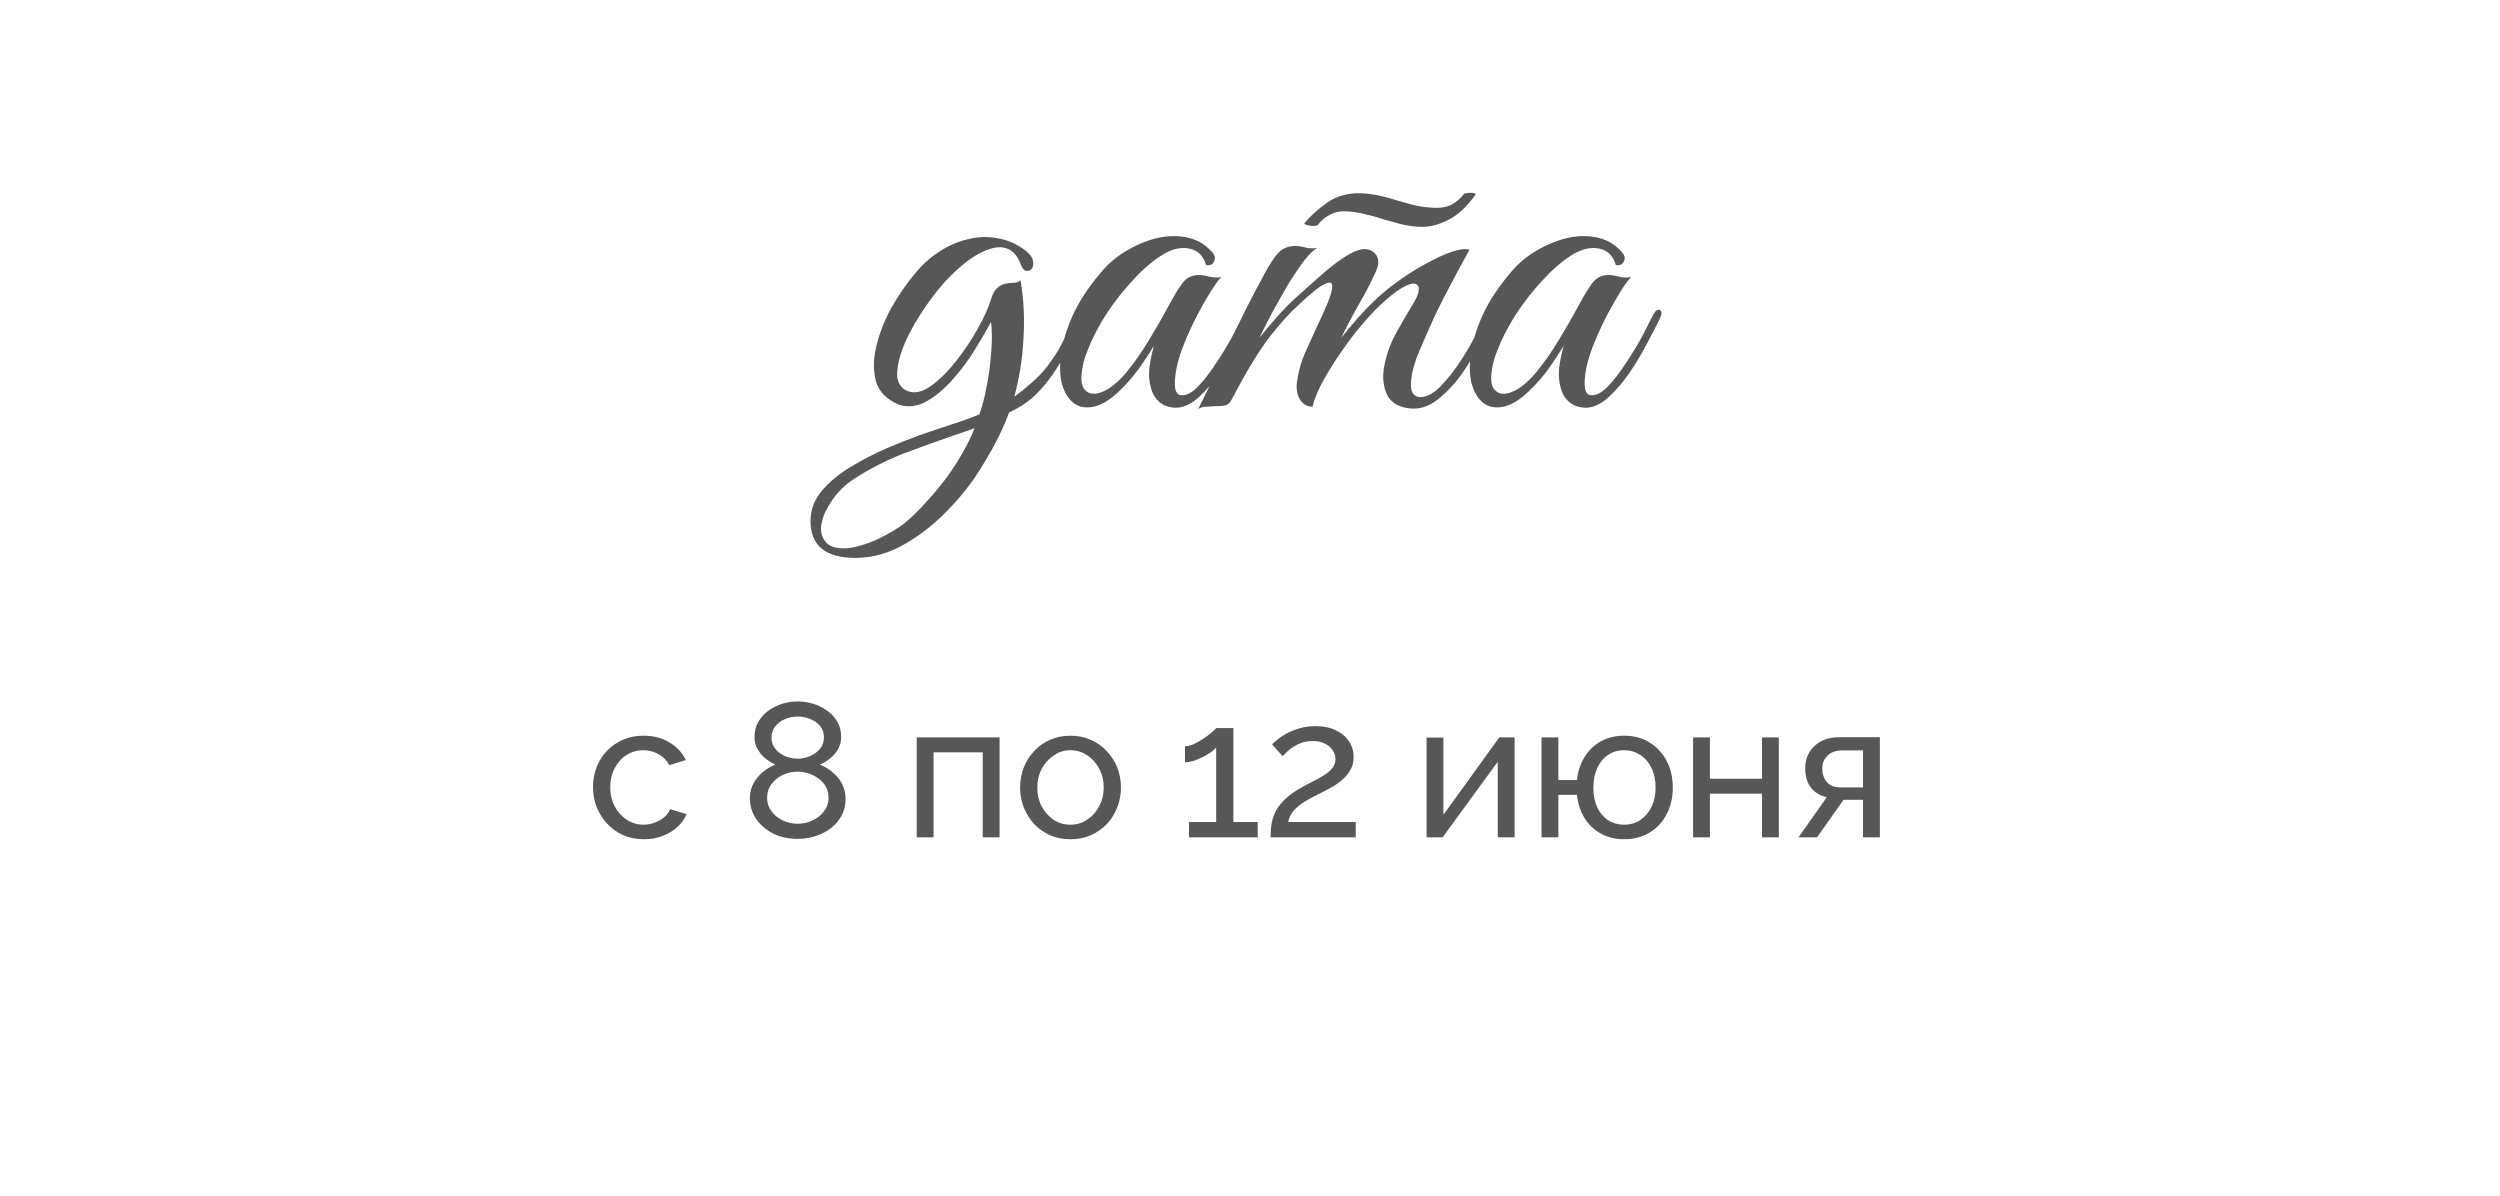 <?xml version="1.0" encoding="UTF-8"?> <svg xmlns="http://www.w3.org/2000/svg" width="209" height="100" viewBox="0 0 209 100" fill="none"><g filter="url(#filter0_d_3_2461)"><path d="M4 0H205V72C205 83.046 196.046 92 185 92H24C12.954 92 4 83.046 4 72V0Z" fill="white"></path></g><path d="M90.52 26.64C90.013 27.68 89.547 28.613 89.12 29.44C88.693 30.267 88.24 31 87.76 31.64C87.307 32.253 86.813 32.8 86.28 33.28C85.747 33.733 85.107 34.133 84.36 34.48C83.907 35.733 83.253 37.067 82.4 38.48C81.573 39.92 80.587 41.24 79.44 42.44C78.32 43.64 77.08 44.64 75.72 45.44C74.36 46.24 72.96 46.64 71.52 46.64C69.013 46.64 67.76 45.613 67.76 43.56C67.76 42.573 68.107 41.693 68.8 40.92C69.467 40.173 70.28 39.52 71.24 38.96C72.227 38.373 73.187 37.88 74.12 37.48C75.053 37.08 75.96 36.72 76.84 36.4C77.747 36.08 78.613 35.787 79.44 35.52C80.293 35.253 81.107 34.96 81.88 34.64C82.12 33.947 82.307 33.24 82.44 32.52C82.6 31.773 82.72 31 82.8 30.2C82.88 29.427 82.92 28.747 82.92 28.16C82.92 27.547 82.893 27.133 82.84 26.92C82.52 27.533 82.08 28.293 81.52 29.2C80.987 30.08 80.373 30.907 79.68 31.68C79.013 32.453 78.293 33.067 77.52 33.52C76.747 33.973 75.96 34.08 75.16 33.84C74.147 33.413 73.507 32.773 73.24 31.92C73 31.04 73 30.08 73.24 29.04C73.48 27.973 73.893 26.893 74.48 25.8C75.093 24.707 75.773 23.72 76.52 22.84C77.107 22.12 77.773 21.52 78.52 21.04C79.293 20.533 80.093 20.187 80.92 20C81.747 19.787 82.573 19.76 83.4 19.92C84.253 20.053 85.053 20.413 85.8 21C86.147 21.293 86.333 21.573 86.36 21.84C86.413 22.107 86.373 22.32 86.24 22.48C86.133 22.613 85.987 22.667 85.8 22.64C85.613 22.613 85.467 22.453 85.36 22.16C85.093 21.44 84.72 20.987 84.24 20.8C83.787 20.613 83.267 20.627 82.68 20.84C82.093 21.027 81.467 21.373 80.8 21.88C80.16 22.387 79.533 22.973 78.92 23.64C78.2 24.467 77.533 25.36 76.92 26.32C76.307 27.28 75.827 28.2 75.48 29.08C75.16 29.933 75 30.693 75 31.36C75.027 32 75.307 32.44 75.84 32.68C76.427 32.92 77.08 32.787 77.8 32.28C78.547 31.747 79.253 31.053 79.92 30.2C80.613 29.32 81.227 28.4 81.76 27.44C82.293 26.48 82.653 25.68 82.84 25.04C82.973 24.587 83.147 24.267 83.36 24.08C83.573 23.893 83.8 23.773 84.04 23.72C84.28 23.667 84.507 23.64 84.72 23.64C84.96 23.64 85.16 23.573 85.32 23.44C85.587 25.04 85.667 26.667 85.56 28.32C85.48 29.947 85.227 31.56 84.8 33.16C85.28 32.813 85.76 32.427 86.24 32C86.747 31.573 87.2 31.093 87.6 30.56C88.267 29.68 88.76 28.853 89.08 28.08C89.427 27.28 89.707 26.693 89.92 26.32C90.107 25.973 90.293 25.84 90.48 25.92C90.693 26 90.707 26.24 90.52 26.64ZM81.48 35.8C81.267 35.88 81.04 35.96 80.8 36.04C80.56 36.12 80.32 36.2 80.08 36.28C78.613 36.787 77.093 37.333 75.52 37.92C73.973 38.533 72.56 39.267 71.28 40.12C70.64 40.547 70.093 41.08 69.64 41.72C69.16 42.387 68.853 43.013 68.72 43.6C68.56 44.213 68.627 44.733 68.92 45.16C69.187 45.613 69.733 45.84 70.56 45.84C70.987 45.84 71.453 45.76 71.96 45.6C72.44 45.467 72.907 45.293 73.36 45.08C73.813 44.867 74.24 44.64 74.64 44.4C75.04 44.16 75.36 43.947 75.6 43.76C76.213 43.253 76.827 42.653 77.44 41.96C78.053 41.293 78.64 40.587 79.2 39.84C80.187 38.453 80.947 37.107 81.48 35.8ZM104.504 26.64C104.211 27.253 103.837 27.973 103.384 28.8C102.957 29.627 102.477 30.427 101.944 31.2C101.411 31.973 100.837 32.64 100.224 33.2C99.637 33.733 99.051 34.027 98.464 34.08C98.144 34.107 97.797 34.053 97.424 33.92C97.051 33.76 96.744 33.493 96.504 33.12C96.264 32.72 96.117 32.187 96.064 31.52C96.037 30.827 96.171 29.96 96.464 28.92C96.144 29.453 95.731 30.08 95.224 30.8C94.717 31.493 94.171 32.12 93.584 32.68C92.811 33.427 92.091 33.867 91.424 34C90.784 34.133 90.237 34.04 89.784 33.72C89.331 33.373 88.997 32.84 88.784 32.12C88.597 31.4 88.571 30.56 88.704 29.6C88.837 28.613 89.157 27.547 89.664 26.4C90.197 25.227 90.971 24.04 91.984 22.84C92.571 22.12 93.277 21.507 94.104 21C94.957 20.493 95.811 20.133 96.664 19.92C97.544 19.707 98.384 19.68 99.184 19.84C100.011 20 100.704 20.387 101.264 21C101.557 21.293 101.637 21.573 101.504 21.84C101.397 22.107 101.171 22.213 100.824 22.16C100.611 21.413 100.171 20.96 99.504 20.8C98.864 20.64 98.171 20.76 97.424 21.16C96.517 21.667 95.584 22.453 94.624 23.52C93.664 24.56 92.824 25.68 92.104 26.88C92.024 27.013 91.904 27.227 91.744 27.52C91.584 27.813 91.411 28.16 91.224 28.56C91.064 28.933 90.904 29.333 90.744 29.76C90.611 30.16 90.517 30.547 90.464 30.92C90.357 31.613 90.397 32.12 90.584 32.44C90.797 32.76 91.077 32.92 91.424 32.92C91.797 32.92 92.224 32.773 92.704 32.48C93.184 32.16 93.664 31.72 94.144 31.16C94.837 30.307 95.464 29.413 96.024 28.48C96.611 27.52 97.171 26.547 97.704 25.56C98.157 24.707 98.557 24.053 98.904 23.6C99.277 23.147 99.784 22.947 100.424 23C100.691 23.027 100.957 23.08 101.224 23.16C101.517 23.213 101.811 23.213 102.104 23.16C101.891 23.373 101.597 23.773 101.224 24.36C100.877 24.92 100.504 25.573 100.104 26.32C99.731 27.04 99.384 27.787 99.064 28.56C98.744 29.333 98.517 30.027 98.384 30.64C98.064 32.24 98.197 33.04 98.784 33.04C99.211 33.067 99.677 32.813 100.184 32.28C100.691 31.747 101.184 31.107 101.664 30.36C102.171 29.613 102.624 28.867 103.024 28.12C103.424 27.347 103.731 26.747 103.944 26.32C104.131 25.973 104.317 25.84 104.504 25.92C104.691 26 104.691 26.24 104.504 26.64ZM124.768 26.64C124.475 27.253 124.102 27.987 123.648 28.84C123.222 29.693 122.728 30.52 122.168 31.32C121.608 32.093 120.982 32.76 120.288 33.32C119.622 33.88 118.915 34.16 118.168 34.16C117.795 34.16 117.422 34.093 117.048 33.96C116.675 33.827 116.355 33.587 116.088 33.24C115.848 32.867 115.702 32.387 115.648 31.8C115.595 31.187 115.715 30.413 116.008 29.48C116.168 28.947 116.435 28.347 116.808 27.68C117.182 26.987 117.648 26.187 118.208 25.28C118.448 24.88 118.582 24.533 118.608 24.24C118.635 23.947 118.528 23.773 118.288 23.72C118.075 23.667 117.728 23.773 117.248 24.04C116.768 24.307 116.142 24.8 115.368 25.52C114.942 25.92 114.422 26.48 113.808 27.2C113.222 27.893 112.648 28.653 112.088 29.48C111.528 30.28 111.022 31.093 110.568 31.92C110.142 32.72 109.862 33.413 109.728 34C109.275 34 108.915 33.787 108.648 33.36C108.408 32.907 108.342 32.387 108.448 31.8C108.582 30.92 108.808 30.133 109.128 29.44C109.448 28.72 109.782 27.987 110.128 27.24C110.448 26.573 110.742 25.92 111.008 25.28C111.275 24.64 111.395 24.173 111.368 23.88C111.368 23.587 111.155 23.547 110.728 23.76C110.302 23.947 109.568 24.533 108.528 25.52C107.835 26.133 107.022 27.04 106.088 28.24C105.182 29.44 104.155 31.133 103.008 33.32C102.875 33.613 102.702 33.8 102.488 33.88C102.275 33.933 101.942 33.96 101.488 33.96C101.195 33.987 100.955 34 100.768 34C100.582 34 100.382 34.067 100.168 34.2C101.128 32.28 102.022 30.4 102.848 28.56C103.702 26.72 104.622 24.893 105.608 23.08C106.115 22.12 106.555 21.453 106.928 21.08C107.302 20.707 107.808 20.533 108.448 20.56C108.715 20.587 108.982 20.64 109.248 20.72C109.542 20.773 109.835 20.773 110.128 20.72C109.835 20.88 109.475 21.227 109.048 21.76C108.648 22.293 108.222 22.92 107.768 23.64C107.342 24.36 106.902 25.133 106.448 25.96C106.022 26.76 105.635 27.52 105.288 28.24C105.688 27.733 106.182 27.147 106.768 26.48C107.382 25.787 107.995 25.173 108.608 24.64C109.088 24.213 109.595 23.76 110.128 23.28C110.688 22.773 111.222 22.333 111.728 21.96C112.262 21.56 112.755 21.253 113.208 21.04C113.688 20.827 114.102 20.773 114.448 20.88C114.822 21.013 115.062 21.24 115.168 21.56C115.275 21.88 115.235 22.24 115.048 22.64C114.675 23.493 114.208 24.4 113.648 25.36C113.115 26.293 112.608 27.253 112.128 28.24C112.528 27.733 113.022 27.147 113.608 26.48C114.222 25.787 114.835 25.173 115.448 24.64C115.928 24.213 116.515 23.76 117.208 23.28C117.928 22.773 118.648 22.333 119.368 21.96C120.088 21.56 120.768 21.253 121.408 21.04C122.048 20.827 122.528 20.773 122.848 20.88C122.048 22.32 121.315 23.693 120.648 25C120.355 25.56 120.075 26.133 119.808 26.72C119.542 27.307 119.288 27.88 119.048 28.44C118.808 28.973 118.595 29.48 118.408 29.96C118.248 30.44 118.128 30.853 118.048 31.2C117.915 32.027 117.928 32.573 118.088 32.84C118.248 33.08 118.462 33.2 118.728 33.2C119.235 33.2 119.768 32.933 120.328 32.4C120.888 31.84 121.422 31.187 121.928 30.44C122.435 29.693 122.888 28.933 123.288 28.16C123.688 27.36 123.995 26.733 124.208 26.28C124.368 25.933 124.542 25.813 124.728 25.92C124.942 26 124.955 26.24 124.768 26.64ZM123.368 16.24C123.155 16.56 122.888 16.893 122.568 17.24C122.275 17.56 121.928 17.853 121.528 18.12C121.128 18.387 120.675 18.6 120.168 18.76C119.688 18.92 119.168 18.987 118.608 18.96C118.075 18.933 117.555 18.853 117.048 18.72C116.568 18.587 116.088 18.453 115.608 18.32C115.128 18.16 114.648 18.027 114.168 17.92C113.688 17.787 113.208 17.707 112.728 17.68C112.115 17.627 111.595 17.72 111.168 17.96C110.768 18.173 110.448 18.44 110.208 18.76C110.182 18.813 110.102 18.853 109.968 18.88C109.835 18.88 109.702 18.88 109.568 18.88C109.435 18.853 109.315 18.827 109.208 18.8C109.102 18.773 109.048 18.733 109.048 18.68C109.502 18.093 110.128 17.52 110.928 16.96C111.755 16.373 112.728 16.107 113.848 16.16C114.355 16.187 114.848 16.253 115.328 16.36C115.835 16.467 116.328 16.6 116.808 16.76C117.315 16.893 117.795 17.027 118.248 17.16C118.728 17.267 119.208 17.333 119.688 17.36C120.355 17.413 120.902 17.333 121.328 17.12C121.755 16.88 122.115 16.573 122.408 16.2C122.408 16.173 122.462 16.16 122.568 16.16C122.702 16.133 122.822 16.12 122.928 16.12C123.062 16.12 123.168 16.133 123.248 16.16C123.355 16.187 123.395 16.213 123.368 16.24ZM138.762 26.64C138.469 27.253 138.095 27.973 137.642 28.8C137.215 29.627 136.735 30.427 136.202 31.2C135.669 31.973 135.095 32.64 134.482 33.2C133.895 33.733 133.309 34.027 132.722 34.08C132.402 34.107 132.055 34.053 131.682 33.92C131.309 33.76 131.002 33.493 130.762 33.12C130.522 32.72 130.375 32.187 130.322 31.52C130.295 30.827 130.429 29.96 130.722 28.92C130.402 29.453 129.989 30.08 129.482 30.8C128.975 31.493 128.429 32.12 127.842 32.68C127.069 33.427 126.349 33.867 125.682 34C125.042 34.133 124.495 34.04 124.042 33.72C123.589 33.373 123.255 32.84 123.042 32.12C122.855 31.4 122.829 30.56 122.962 29.6C123.095 28.613 123.415 27.547 123.922 26.4C124.455 25.227 125.229 24.04 126.242 22.84C126.829 22.12 127.535 21.507 128.362 21C129.215 20.493 130.069 20.133 130.922 19.92C131.802 19.707 132.642 19.68 133.442 19.84C134.269 20 134.962 20.387 135.522 21C135.815 21.293 135.895 21.573 135.762 21.84C135.655 22.107 135.429 22.213 135.082 22.16C134.869 21.413 134.429 20.96 133.762 20.8C133.122 20.64 132.429 20.76 131.682 21.16C130.775 21.667 129.842 22.453 128.882 23.52C127.922 24.56 127.082 25.68 126.362 26.88C126.282 27.013 126.162 27.227 126.002 27.52C125.842 27.813 125.669 28.16 125.482 28.56C125.322 28.933 125.162 29.333 125.002 29.76C124.869 30.16 124.775 30.547 124.722 30.92C124.615 31.613 124.655 32.12 124.842 32.44C125.055 32.76 125.335 32.92 125.682 32.92C126.055 32.92 126.482 32.773 126.962 32.48C127.442 32.16 127.922 31.72 128.402 31.16C129.095 30.307 129.722 29.413 130.282 28.48C130.869 27.52 131.429 26.547 131.962 25.56C132.415 24.707 132.815 24.053 133.162 23.6C133.535 23.147 134.042 22.947 134.682 23C134.949 23.027 135.215 23.08 135.482 23.16C135.775 23.213 136.069 23.213 136.362 23.16C136.149 23.373 135.855 23.773 135.482 24.36C135.135 24.92 134.762 25.573 134.362 26.32C133.989 27.04 133.642 27.787 133.322 28.56C133.002 29.333 132.775 30.027 132.642 30.64C132.322 32.24 132.455 33.04 133.042 33.04C133.469 33.067 133.935 32.813 134.442 32.28C134.949 31.747 135.442 31.107 135.922 30.36C136.429 29.613 136.882 28.867 137.282 28.12C137.682 27.347 137.989 26.747 138.202 26.32C138.389 25.973 138.575 25.84 138.762 25.92C138.949 26 138.949 26.24 138.762 26.64Z" fill="#575757"></path><path d="M53.832 70.16C53.203 70.16 52.627 70.048 52.104 69.824C51.592 69.589 51.144 69.269 50.76 68.864C50.387 68.459 50.093 67.995 49.88 67.472C49.677 66.949 49.576 66.395 49.576 65.808C49.576 65.019 49.752 64.299 50.104 63.648C50.456 62.997 50.952 62.48 51.592 62.096C52.232 61.701 52.973 61.504 53.816 61.504C54.637 61.504 55.352 61.691 55.96 62.064C56.579 62.427 57.037 62.917 57.336 63.536L55.96 63.968C55.747 63.573 55.448 63.269 55.064 63.056C54.68 62.832 54.253 62.72 53.784 62.72C53.272 62.72 52.803 62.853 52.376 63.12C51.96 63.387 51.629 63.755 51.384 64.224C51.139 64.683 51.016 65.211 51.016 65.808C51.016 66.395 51.139 66.928 51.384 67.408C51.64 67.877 51.976 68.251 52.392 68.528C52.819 68.805 53.288 68.944 53.8 68.944C54.131 68.944 54.445 68.885 54.744 68.768C55.053 68.651 55.32 68.496 55.544 68.304C55.779 68.101 55.939 67.883 56.024 67.648L57.4 68.064C57.229 68.469 56.968 68.832 56.616 69.152C56.275 69.461 55.864 69.707 55.384 69.888C54.915 70.069 54.397 70.16 53.832 70.16ZM70.69 66.784C70.69 67.456 70.504 68.043 70.13 68.544C69.768 69.045 69.277 69.435 68.658 69.712C68.05 69.989 67.384 70.128 66.658 70.128C65.901 70.128 65.224 69.979 64.626 69.68C64.029 69.371 63.554 68.96 63.202 68.448C62.861 67.936 62.69 67.36 62.69 66.72C62.69 66.251 62.797 65.829 63.01 65.456C63.224 65.083 63.49 64.768 63.81 64.512C64.141 64.245 64.477 64.048 64.818 63.92C64.509 63.781 64.221 63.6 63.954 63.376C63.688 63.152 63.474 62.891 63.314 62.592C63.154 62.293 63.074 61.968 63.074 61.616C63.074 61.136 63.181 60.715 63.394 60.352C63.608 59.979 63.89 59.664 64.242 59.408C64.594 59.152 64.984 58.96 65.41 58.832C65.837 58.704 66.264 58.64 66.69 58.64C67.117 58.64 67.544 58.704 67.97 58.832C68.397 58.96 68.786 59.152 69.138 59.408C69.501 59.653 69.789 59.963 70.002 60.336C70.216 60.699 70.322 61.12 70.322 61.6C70.322 61.952 70.242 62.283 70.082 62.592C69.922 62.891 69.704 63.152 69.426 63.376C69.16 63.6 68.866 63.781 68.546 63.92C68.93 64.069 69.282 64.283 69.602 64.56C69.933 64.827 70.194 65.147 70.386 65.52C70.589 65.893 70.69 66.315 70.69 66.784ZM69.266 66.688C69.266 66.347 69.192 66.043 69.042 65.776C68.893 65.499 68.69 65.269 68.434 65.088C68.178 64.896 67.896 64.752 67.586 64.656C67.288 64.56 66.984 64.512 66.674 64.512C66.248 64.512 65.837 64.603 65.442 64.784C65.058 64.965 64.744 65.221 64.498 65.552C64.253 65.872 64.13 66.256 64.13 66.704C64.13 67.035 64.205 67.333 64.354 67.6C64.504 67.867 64.701 68.096 64.946 68.288C65.202 68.48 65.48 68.624 65.778 68.72C66.088 68.816 66.397 68.864 66.706 68.864C67.133 68.864 67.538 68.773 67.922 68.592C68.317 68.411 68.637 68.155 68.882 67.824C69.138 67.493 69.266 67.115 69.266 66.688ZM64.498 61.664C64.498 62.037 64.61 62.357 64.834 62.624C65.058 62.891 65.341 63.093 65.682 63.232C66.024 63.36 66.36 63.424 66.69 63.424C67.032 63.424 67.368 63.355 67.698 63.216C68.04 63.077 68.322 62.875 68.546 62.608C68.77 62.341 68.882 62.016 68.882 61.632C68.882 61.269 68.776 60.96 68.562 60.704C68.36 60.448 68.088 60.251 67.746 60.112C67.416 59.973 67.058 59.904 66.674 59.904C66.301 59.904 65.944 59.979 65.602 60.128C65.272 60.267 65.005 60.469 64.802 60.736C64.6 60.992 64.498 61.301 64.498 61.664ZM76.636 70V61.648H83.564V70H82.156V62.896H78.044V70H76.636ZM89.487 70.16C88.858 70.16 88.287 70.048 87.775 69.824C87.263 69.589 86.82 69.275 86.447 68.88C86.074 68.475 85.786 68.011 85.583 67.488C85.38 66.965 85.279 66.416 85.279 65.84C85.279 65.253 85.38 64.699 85.583 64.176C85.786 63.653 86.074 63.195 86.447 62.8C86.82 62.395 87.263 62.08 87.775 61.856C88.298 61.621 88.868 61.504 89.487 61.504C90.117 61.504 90.687 61.621 91.199 61.856C91.711 62.08 92.154 62.395 92.527 62.8C92.911 63.195 93.204 63.653 93.407 64.176C93.61 64.699 93.711 65.253 93.711 65.84C93.711 66.416 93.61 66.965 93.407 67.488C93.204 68.011 92.916 68.475 92.543 68.88C92.17 69.275 91.722 69.589 91.199 69.824C90.687 70.048 90.117 70.16 89.487 70.16ZM86.719 65.856C86.719 66.432 86.842 66.955 87.087 67.424C87.343 67.893 87.679 68.267 88.095 68.544C88.511 68.811 88.975 68.944 89.487 68.944C89.999 68.944 90.463 68.805 90.879 68.528C91.306 68.251 91.642 67.877 91.887 67.408C92.143 66.928 92.271 66.4 92.271 65.824C92.271 65.248 92.143 64.725 91.887 64.256C91.642 63.787 91.306 63.413 90.879 63.136C90.463 62.859 89.999 62.72 89.487 62.72C88.975 62.72 88.511 62.864 88.095 63.152C87.679 63.429 87.343 63.803 87.087 64.272C86.842 64.741 86.719 65.269 86.719 65.856ZM105.144 68.72V70H99.4V68.72H101.672V62.48C101.576 62.608 101.427 62.747 101.224 62.896C101.021 63.035 100.792 63.168 100.536 63.296C100.28 63.424 100.024 63.531 99.768 63.616C99.512 63.691 99.278 63.728 99.064 63.728V62.384C99.299 62.384 99.555 62.32 99.832 62.192C100.12 62.053 100.397 61.893 100.664 61.712C100.931 61.531 101.155 61.36 101.336 61.2C101.528 61.04 101.64 60.928 101.672 60.864H103.112V68.72H105.144ZM106.219 70C106.219 69.573 106.251 69.173 106.315 68.8C106.39 68.427 106.518 68.069 106.699 67.728C106.891 67.387 107.158 67.061 107.499 66.752C107.841 66.432 108.283 66.123 108.827 65.824C109.147 65.643 109.467 65.472 109.787 65.312C110.118 65.152 110.422 64.981 110.699 64.8C110.987 64.619 111.217 64.421 111.387 64.208C111.558 63.984 111.643 63.728 111.643 63.44C111.643 63.195 111.569 62.96 111.419 62.736C111.281 62.501 111.067 62.315 110.779 62.176C110.502 62.027 110.155 61.952 109.739 61.952C109.419 61.952 109.126 61.995 108.859 62.08C108.603 62.165 108.369 62.277 108.155 62.416C107.953 62.544 107.771 62.683 107.611 62.832C107.462 62.971 107.334 63.099 107.227 63.216L106.347 62.224C106.433 62.128 106.577 62 106.779 61.84C106.982 61.669 107.238 61.499 107.547 61.328C107.857 61.157 108.214 61.013 108.619 60.896C109.035 60.768 109.489 60.704 109.979 60.704C110.641 60.704 111.206 60.821 111.675 61.056C112.155 61.28 112.523 61.589 112.779 61.984C113.035 62.368 113.163 62.8 113.163 63.28C113.163 63.696 113.073 64.059 112.891 64.368C112.721 64.677 112.497 64.949 112.219 65.184C111.953 65.419 111.67 65.621 111.371 65.792C111.083 65.952 110.822 66.091 110.587 66.208C110.107 66.443 109.697 66.656 109.355 66.848C109.014 67.04 108.731 67.232 108.507 67.424C108.294 67.605 108.118 67.797 107.979 68C107.851 68.203 107.755 68.443 107.691 68.72H113.339V70H106.219ZM119.261 70V61.664H120.669V68.112L125.341 61.648H126.621V70H125.213V63.68L120.605 70H119.261ZM135.766 70.16C135.03 70.16 134.38 70 133.814 69.68C133.249 69.36 132.796 68.923 132.454 68.368C132.113 67.803 131.905 67.163 131.83 66.448H130.278V70H128.87V61.648H130.278V65.216H131.83C131.916 64.48 132.129 63.835 132.47 63.28C132.822 62.715 133.281 62.277 133.846 61.968C134.412 61.659 135.052 61.504 135.766 61.504C136.609 61.504 137.334 61.701 137.942 62.096C138.55 62.48 139.02 62.997 139.35 63.648C139.681 64.299 139.846 65.029 139.846 65.84C139.846 66.672 139.676 67.413 139.334 68.064C139.004 68.715 138.529 69.227 137.91 69.6C137.302 69.973 136.588 70.16 135.766 70.16ZM135.766 68.944C136.289 68.944 136.748 68.811 137.142 68.544C137.537 68.277 137.846 67.915 138.07 67.456C138.294 66.987 138.406 66.448 138.406 65.84C138.406 65.2 138.289 64.651 138.054 64.192C137.83 63.723 137.516 63.36 137.11 63.104C136.716 62.848 136.268 62.72 135.766 62.72C135.265 62.72 134.817 62.853 134.422 63.12C134.038 63.376 133.74 63.739 133.526 64.208C133.313 64.677 133.206 65.221 133.206 65.84C133.206 66.469 133.313 67.019 133.526 67.488C133.75 67.957 134.054 68.32 134.438 68.576C134.833 68.821 135.276 68.944 135.766 68.944ZM141.542 70V61.648H142.95V65.104H147.302V61.648H148.71V70H147.302V66.352H142.95V70H141.542ZM150.356 70L152.724 66.64C152.18 66.533 151.742 66.277 151.412 65.872C151.081 65.456 150.916 64.901 150.916 64.208C150.916 63.707 151.033 63.264 151.268 62.88C151.502 62.496 151.828 62.192 152.244 61.968C152.67 61.744 153.166 61.632 153.732 61.632H157.156V70H155.748V66.864H154.116L151.908 70H150.356ZM153.828 65.824H155.748V62.736H153.988C153.486 62.736 153.086 62.88 152.788 63.168C152.489 63.445 152.34 63.803 152.34 64.24C152.34 64.677 152.462 65.051 152.708 65.36C152.964 65.669 153.337 65.824 153.828 65.824Z" fill="#575757"></path><defs><filter id="filter0_d_3_2461" x="0" y="0" width="209" height="100" filterUnits="userSpaceOnUse" color-interpolation-filters="sRGB"><feFlood flood-opacity="0" result="BackgroundImageFix"></feFlood><feColorMatrix in="SourceAlpha" type="matrix" values="0 0 0 0 0 0 0 0 0 0 0 0 0 0 0 0 0 0 127 0" result="hardAlpha"></feColorMatrix><feOffset dy="4"></feOffset><feGaussianBlur stdDeviation="2"></feGaussianBlur><feComposite in2="hardAlpha" operator="out"></feComposite><feColorMatrix type="matrix" values="0 0 0 0 0 0 0 0 0 0 0 0 0 0 0 0 0 0 0.25 0"></feColorMatrix><feBlend mode="normal" in2="BackgroundImageFix" result="effect1_dropShadow_3_2461"></feBlend><feBlend mode="normal" in="SourceGraphic" in2="effect1_dropShadow_3_2461" result="shape"></feBlend></filter></defs></svg> 